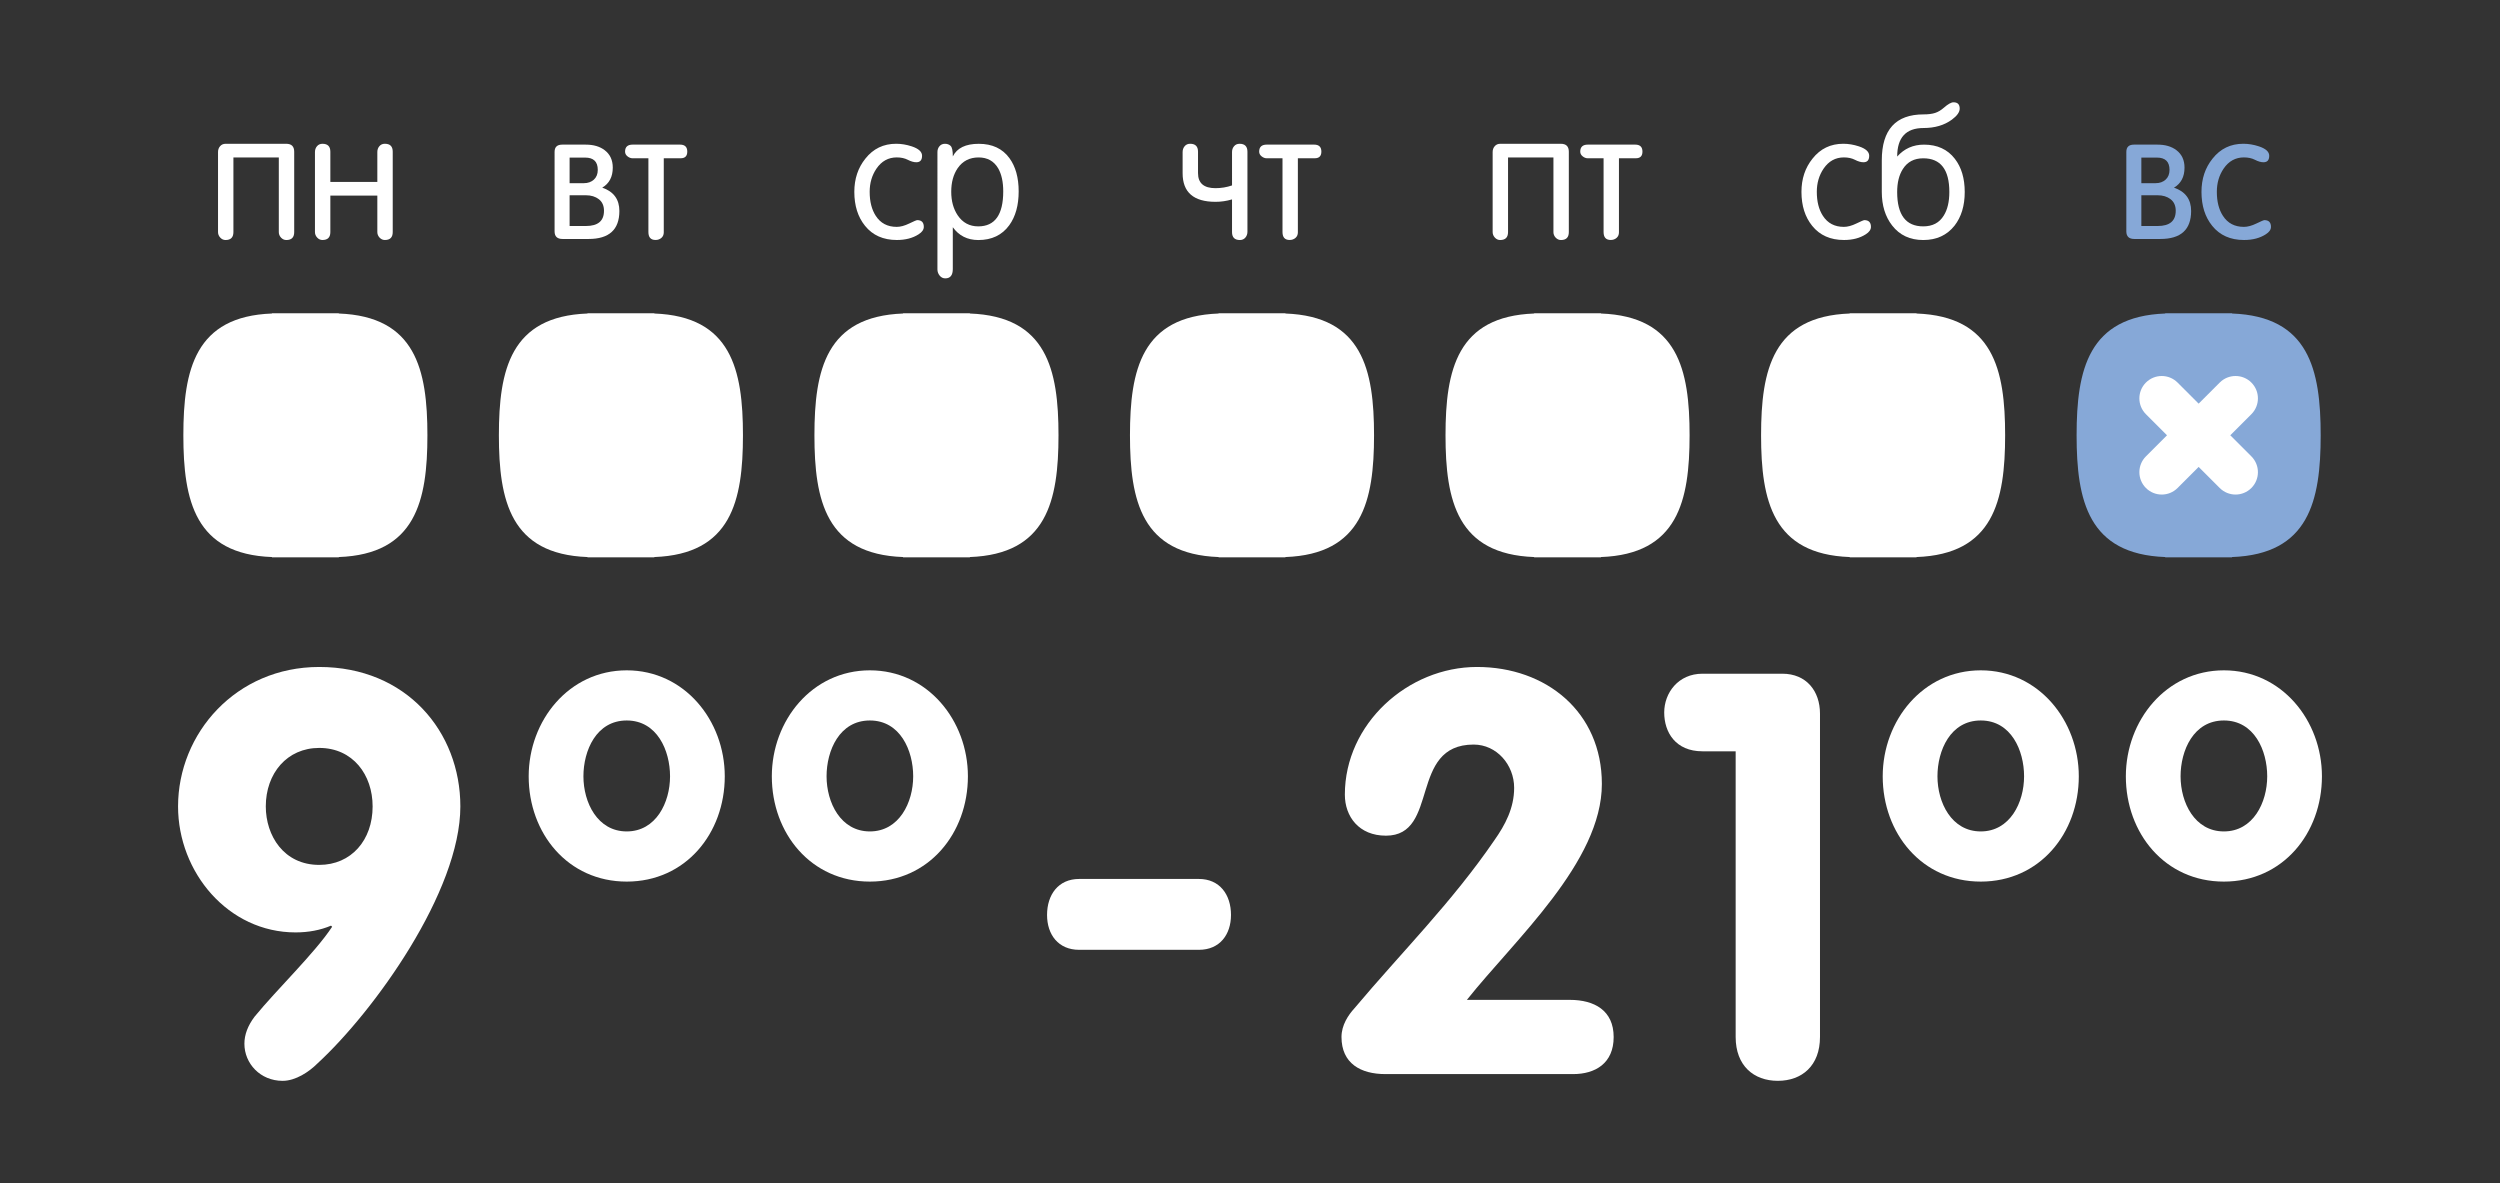 <?xml version="1.0" encoding="UTF-8"?> <!-- Generator: Adobe Illustrator 17.0.0, SVG Export Plug-In . SVG Version: 6.00 Build 0) --> <svg xmlns="http://www.w3.org/2000/svg" xmlns:xlink="http://www.w3.org/1999/xlink" id="Слой_1" x="0px" y="0px" width="114.667px" height="54.267px" viewBox="0 0 114.667 54.267" xml:space="preserve"><rect x="0" y="0" width="114.667" height="54.267" fill="#333333" stroke="none"/> <g> <path fill="#86A8D7" d="M106.442,19.965c0-3.009-0.539-5.456-4.065-5.585v-0.012h-0.289h-2.487h-0.289v0.012 c-3.526,0.129-4.065,2.576-4.065,5.585c0,3.009,0.539,5.456,4.065,5.585v0.012h0.289h2.487h0.289V25.55 C105.903,25.421,106.442,22.974,106.442,19.965z"></path> <path fill="#FFFFFF" d="M19.604,19.965c0-3.009-0.539-5.456-4.065-5.585v-0.012h-0.289h-2.487h-0.289v0.012 C8.949,14.51,8.41,16.957,8.41,19.965c0,3.009,0.539,5.456,4.065,5.585v0.012h0.289h2.487h0.289V25.55 C19.065,25.421,19.604,22.974,19.604,19.965z"></path> <path fill="#FFFFFF" d="M34.077,19.965c0-3.009-0.539-5.456-4.065-5.585v-0.012h-0.289h-2.487h-0.289v0.012 c-3.526,0.129-4.065,2.576-4.065,5.585c0,3.009,0.539,5.456,4.065,5.585v0.012h0.289h2.487h0.289V25.55 C33.538,25.421,34.077,22.974,34.077,19.965z"></path> <path fill="#FFFFFF" d="M48.55,19.965c0-3.009-0.539-5.456-4.065-5.585v-0.012h-0.289h-2.487h-0.289v0.012 c-3.526,0.129-4.065,2.576-4.065,5.585c0,3.009,0.539,5.456,4.065,5.585v0.012h0.289h2.487h0.289V25.55 C48.011,25.421,48.55,22.974,48.55,19.965z"></path> <path fill="#FFFFFF" d="M63.023,19.965c0-3.009-0.539-5.456-4.065-5.585v-0.012h-0.289h-2.487h-0.289v0.012 c-3.526,0.129-4.065,2.576-4.065,5.585c0,3.009,0.539,5.456,4.065,5.585v0.012h0.289h2.487h0.289V25.55 C62.484,25.421,63.023,22.974,63.023,19.965z"></path> <path fill="#FFFFFF" d="M77.496,19.965c0-3.009-0.539-5.456-4.065-5.585v-0.012h-0.289h-2.487h-0.289v0.012 c-3.526,0.129-4.065,2.576-4.065,5.585c0,3.009,0.539,5.456,4.065,5.585v0.012h0.289h2.487h0.289V25.55 C76.957,25.421,77.496,22.974,77.496,19.965z"></path> <path fill="#FFFFFF" d="M91.969,19.965c0-3.009-0.539-5.456-4.065-5.585v-0.012h-0.289h-2.487H84.84v0.012 c-3.526,0.129-4.065,2.576-4.065,5.585c0,3.009,0.539,5.456,4.065,5.585v0.012h0.289h2.487h0.289V25.55 C91.43,25.421,91.969,22.974,91.969,19.965z"></path> <g> <g> <path fill="#86A8D7" d="M100.5,9.677c0,0.856-0.471,1.284-1.411,1.284h-1.197c-0.243,0-0.364-0.116-0.364-0.349V6.967 c0-0.222,0.116-0.333,0.348-0.333h1.085c0.354,0,0.642,0.085,0.864,0.254c0.249,0.19,0.372,0.457,0.372,0.8 c0,0.423-0.161,0.729-0.483,0.919C100.238,8.787,100.5,9.144,100.5,9.677z M98.217,7.229v1.173h0.65 c0.191,0,0.344-0.054,0.463-0.163s0.179-0.257,0.179-0.448c0-0.375-0.193-0.563-0.578-0.563H98.217z M98.217,8.956v1.41h0.749 c0.552,0,0.828-0.232,0.828-0.697c0-0.232-0.078-0.409-0.235-0.531c-0.156-0.121-0.354-0.182-0.593-0.182H98.217z"></path> <path fill="#86A8D7" d="M100.975,8.801c0-0.596,0.169-1.105,0.508-1.526c0.359-0.454,0.829-0.681,1.41-0.681 c0.238,0,0.475,0.04,0.713,0.118c0.317,0.104,0.476,0.249,0.476,0.432c0,0.199-0.088,0.298-0.263,0.298 c-0.116,0-0.246-0.037-0.389-0.111s-0.313-0.111-0.509-0.111c-0.387,0-0.697,0.172-0.931,0.515 c-0.207,0.306-0.311,0.66-0.311,1.062c0,0.449,0.093,0.816,0.279,1.102c0.218,0.338,0.538,0.507,0.962,0.507 c0.17,0,0.361-0.051,0.573-0.154s0.334-0.155,0.366-0.155c0.201,0,0.303,0.103,0.303,0.309c0,0.127-0.079,0.24-0.238,0.341 c-0.27,0.174-0.603,0.261-0.998,0.261c-0.624,0-1.11-0.216-1.459-0.649C101.139,9.954,100.975,9.435,100.975,8.801z"></path> </g> </g> <path fill="#FFFFFF" d="M90.851,40.436c-2.701,0-4.497-2.213-4.497-4.828c0-2.562,1.848-4.862,4.497-4.862s4.497,2.301,4.497,4.862 C95.348,38.222,93.553,40.436,90.851,40.436z M90.851,33.046c-1.394,0-1.986,1.377-1.986,2.562c0,1.203,0.645,2.527,1.986,2.527 s1.987-1.325,1.987-2.527C92.838,34.423,92.246,33.046,90.851,33.046z"></path> <path fill="#FFFFFF" d="M102.003,40.436c-2.701,0-4.497-2.213-4.497-4.828c0-2.562,1.848-4.862,4.497-4.862 s4.497,2.301,4.497,4.862C106.499,38.222,104.704,40.436,102.003,40.436z M102.003,33.046c-1.394,0-1.987,1.377-1.987,2.562 c0,1.203,0.645,2.527,1.987,2.527s1.987-1.325,1.987-2.527C103.99,34.423,103.397,33.046,102.003,33.046z"></path> <path fill="#FFFFFF" d="M28.746,40.436c-2.701,0-4.497-2.213-4.497-4.828c0-2.562,1.848-4.862,4.497-4.862s4.497,2.301,4.497,4.862 C33.243,38.222,31.448,40.436,28.746,40.436z M28.746,33.046c-1.394,0-1.986,1.377-1.986,2.562c0,1.203,0.645,2.527,1.986,2.527 c1.342,0,1.987-1.325,1.987-2.527C30.733,34.423,30.141,33.046,28.746,33.046z"></path> <path fill="#FFFFFF" d="M39.898,40.436c-2.701,0-4.497-2.213-4.497-4.828c0-2.562,1.848-4.862,4.497-4.862 c2.649,0,4.497,2.301,4.497,4.862C44.394,38.222,42.599,40.436,39.898,40.436z M39.898,33.046c-1.394,0-1.986,1.377-1.986,2.562 c0,1.203,0.645,2.527,1.986,2.527c1.342,0,1.987-1.325,1.987-2.527C41.885,34.423,41.292,33.046,39.898,33.046z"></path> <path fill="#FFFFFF" d="M54.991,43.565h-5.495c-0.953,0-1.471-0.696-1.471-1.599c0-0.929,0.517-1.651,1.471-1.651h5.495 c0.953,0,1.471,0.721,1.471,1.651C56.461,42.869,55.944,43.565,54.991,43.565z"></path> <g> <path fill="#FFFFFF" d="M12.79,7.221h-2.084v3.425c0,0.242-0.121,0.363-0.361,0.363c-0.094,0-0.175-0.037-0.243-0.111 c-0.068-0.074-0.102-0.158-0.102-0.253V6.974c0-0.105,0.031-0.195,0.095-0.268c0.063-0.074,0.148-0.111,0.253-0.111h2.781 c0.243,0,0.365,0.121,0.365,0.364v3.686c0,0.243-0.12,0.364-0.36,0.364c-0.095,0-0.175-0.037-0.244-0.11 c-0.068-0.074-0.102-0.158-0.102-0.252V7.221z"></path> <path fill="#FFFFFF" d="M17.307,8.972h-2.155v1.673c0,0.242-0.121,0.363-0.361,0.363c-0.094,0-0.175-0.037-0.243-0.111 c-0.068-0.074-0.102-0.158-0.102-0.253V6.974c0-0.105,0.031-0.195,0.094-0.268c0.062-0.074,0.146-0.111,0.251-0.111 c0.24,0,0.361,0.121,0.361,0.363v1.388h2.155V6.973c0-0.105,0.031-0.194,0.094-0.268c0.063-0.074,0.146-0.111,0.251-0.111 c0.241,0,0.361,0.121,0.361,0.364v3.686c0,0.243-0.12,0.364-0.361,0.364c-0.094,0-0.175-0.037-0.243-0.11 c-0.068-0.074-0.102-0.158-0.102-0.253V8.972z"></path> </g> <g> <path fill="#FFFFFF" d="M28.409,9.677c0,0.856-0.471,1.284-1.411,1.284h-1.197c-0.243,0-0.364-0.116-0.364-0.349V6.967 c0-0.222,0.116-0.333,0.348-0.333h1.085c0.354,0,0.642,0.085,0.864,0.254c0.249,0.19,0.372,0.457,0.372,0.8 c0,0.423-0.161,0.729-0.483,0.919C28.147,8.787,28.409,9.144,28.409,9.677z M26.126,7.229v1.173h0.65 c0.191,0,0.344-0.054,0.463-0.163s0.179-0.257,0.179-0.448c0-0.375-0.193-0.563-0.578-0.563H26.126z M26.126,8.956v1.41h0.749 c0.552,0,0.828-0.232,0.828-0.697c0-0.232-0.078-0.409-0.235-0.531c-0.156-0.121-0.354-0.182-0.593-0.182H26.126z"></path> <path fill="#FFFFFF" d="M29.74,7.26h-0.721c-0.085,0-0.164-0.03-0.238-0.089c-0.074-0.059-0.111-0.131-0.111-0.217 c0-0.214,0.116-0.321,0.349-0.321h2.171c0.222,0,0.333,0.107,0.333,0.321c0,0.203-0.101,0.305-0.303,0.305h-0.775v3.4 c0,0.105-0.037,0.19-0.109,0.253c-0.074,0.063-0.163,0.095-0.267,0.095c-0.22,0-0.329-0.121-0.329-0.364V7.26z"></path> </g> <g> <path fill="#FFFFFF" d="M39.185,8.801c0-0.596,0.169-1.105,0.508-1.526c0.359-0.454,0.829-0.681,1.41-0.681 c0.238,0,0.475,0.04,0.713,0.118c0.317,0.104,0.476,0.249,0.476,0.432c0,0.199-0.088,0.298-0.263,0.298 c-0.116,0-0.246-0.037-0.389-0.111s-0.313-0.111-0.509-0.111c-0.387,0-0.697,0.172-0.931,0.515 c-0.207,0.306-0.311,0.66-0.311,1.062c0,0.449,0.093,0.816,0.279,1.102c0.218,0.338,0.538,0.507,0.962,0.507 c0.17,0,0.361-0.051,0.573-0.154s0.334-0.155,0.366-0.155c0.201,0,0.303,0.103,0.303,0.309c0,0.127-0.079,0.24-0.238,0.341 c-0.27,0.174-0.603,0.261-0.998,0.261c-0.624,0-1.11-0.216-1.459-0.649C39.349,9.954,39.185,9.435,39.185,8.801z"></path> <path fill="#FFFFFF" d="M43.702,10.422v1.918c0,0.285-0.115,0.428-0.345,0.428c-0.104,0-0.191-0.043-0.258-0.127 c-0.068-0.085-0.102-0.179-0.102-0.285V6.975c0-0.105,0.031-0.195,0.094-0.269c0.063-0.074,0.146-0.111,0.251-0.111 s0.191,0.031,0.258,0.094c0.069,0.063,0.103,0.224,0.103,0.485c0.192-0.385,0.588-0.578,1.19-0.578 c0.618,0,1.086,0.219,1.406,0.657c0.282,0.385,0.424,0.894,0.424,1.526c0,0.638-0.144,1.155-0.431,1.551 c-0.33,0.454-0.804,0.68-1.422,0.68C44.372,11.008,43.984,10.813,43.702,10.422z M43.63,8.794c0,0.425,0.098,0.784,0.294,1.078 c0.228,0.341,0.544,0.511,0.946,0.511c0.763,0,1.145-0.535,1.145-1.605c0-0.435-0.077-0.786-0.23-1.054 c-0.196-0.335-0.496-0.503-0.899-0.503c-0.414,0-0.734,0.165-0.962,0.495C43.728,8.005,43.63,8.364,43.63,8.794z"></path> </g> <g> <path fill="#FFFFFF" d="M57.216,6.959v3.67c0,0.106-0.032,0.195-0.095,0.269c-0.063,0.074-0.146,0.111-0.251,0.111 c-0.24,0-0.361-0.121-0.361-0.364V9.146c-0.249,0.074-0.501,0.111-0.755,0.111c-1.008,0-1.511-0.437-1.511-1.311V6.974 c0-0.105,0.031-0.195,0.094-0.269c0.062-0.074,0.146-0.111,0.251-0.111c0.24,0,0.361,0.121,0.361,0.362v0.983 c0,0.461,0.266,0.692,0.8,0.692c0.262,0,0.516-0.042,0.76-0.126V6.972c0-0.105,0.032-0.194,0.095-0.267 c0.062-0.074,0.146-0.11,0.251-0.11C57.095,6.594,57.216,6.716,57.216,6.959z"></path> <path fill="#FFFFFF" d="M58.824,7.26h-0.721c-0.085,0-0.164-0.03-0.238-0.089c-0.074-0.059-0.111-0.131-0.111-0.217 c0-0.214,0.116-0.321,0.349-0.321h2.171c0.222,0,0.333,0.107,0.333,0.321c0,0.203-0.101,0.305-0.303,0.305h-0.775v3.4 c0,0.105-0.037,0.19-0.109,0.253c-0.074,0.063-0.163,0.095-0.267,0.095c-0.22,0-0.329-0.121-0.329-0.364V7.26z"></path> </g> <g> <path fill="#FFFFFF" d="M71.253,7.221h-2.084v3.425c0,0.242-0.121,0.363-0.361,0.363c-0.094,0-0.175-0.037-0.243-0.111 c-0.068-0.074-0.102-0.158-0.102-0.253V6.974c0-0.105,0.031-0.195,0.095-0.268c0.063-0.074,0.148-0.111,0.253-0.111h2.781 c0.243,0,0.365,0.121,0.365,0.364v3.686c0,0.243-0.12,0.364-0.36,0.364c-0.095,0-0.175-0.037-0.244-0.11 c-0.068-0.074-0.102-0.158-0.102-0.252V7.221z"></path> <path fill="#FFFFFF" d="M73.551,7.26H72.83c-0.085,0-0.164-0.03-0.238-0.089c-0.074-0.059-0.111-0.131-0.111-0.217 c0-0.214,0.116-0.321,0.349-0.321h2.171c0.222,0,0.333,0.107,0.333,0.321c0,0.203-0.101,0.305-0.303,0.305h-0.775v3.4 c0,0.105-0.037,0.19-0.109,0.253c-0.074,0.063-0.163,0.095-0.267,0.095c-0.22,0-0.329-0.121-0.329-0.364V7.26z"></path> </g> <g> <path fill="#FFFFFF" d="M82.627,8.801c0-0.596,0.169-1.105,0.508-1.526c0.359-0.454,0.829-0.681,1.41-0.681 c0.238,0,0.475,0.04,0.713,0.118c0.317,0.104,0.476,0.249,0.476,0.432c0,0.199-0.088,0.298-0.263,0.298 c-0.116,0-0.246-0.037-0.389-0.111s-0.313-0.111-0.509-0.111c-0.387,0-0.697,0.172-0.931,0.515 c-0.207,0.306-0.311,0.66-0.311,1.062c0,0.449,0.093,0.816,0.279,1.102c0.218,0.338,0.538,0.507,0.962,0.507 c0.17,0,0.361-0.051,0.573-0.154s0.334-0.155,0.366-0.155c0.201,0,0.303,0.103,0.303,0.309c0,0.127-0.079,0.24-0.238,0.341 c-0.27,0.174-0.603,0.261-0.998,0.261c-0.624,0-1.11-0.216-1.459-0.649C82.792,9.954,82.627,9.435,82.627,8.801z"></path> <path fill="#FFFFFF" d="M87.018,7.181c0.323-0.365,0.733-0.547,1.231-0.547c0.608,0,1.081,0.217,1.414,0.65 c0.302,0.391,0.453,0.898,0.453,1.522c0,0.629-0.156,1.143-0.468,1.545c-0.348,0.439-0.826,0.658-1.434,0.658 s-1.083-0.222-1.427-0.666c-0.317-0.407-0.475-0.922-0.475-1.545V7.355c0-1.405,0.638-2.108,1.917-2.108 c0.217,0,0.394-0.023,0.531-0.068c0.137-0.045,0.269-0.125,0.397-0.237c0.19-0.166,0.338-0.25,0.443-0.25 c0.191,0,0.285,0.097,0.285,0.289c0,0.161-0.119,0.329-0.357,0.506c-0.35,0.257-0.785,0.385-1.304,0.385 C87.42,5.873,87.018,6.31,87.018,7.181z M88.214,10.383c0.426,0,0.739-0.165,0.941-0.497c0.17-0.273,0.255-0.634,0.255-1.08 c0-1.03-0.4-1.545-1.197-1.545c-0.415,0-0.726,0.163-0.933,0.489c-0.176,0.274-0.263,0.626-0.263,1.057 C87.018,9.857,87.416,10.383,88.214,10.383z"></path> </g> <path fill="#FFFFFF" d="M99.878,22.383l0.967-0.967l0.967,0.967c0.401,0.401,1.05,0.401,1.451,0c0.401-0.401,0.401-1.05,0-1.451 l-0.967-0.967l0.967-0.967c0.401-0.401,0.401-1.051,0-1.451c-0.401-0.401-1.05-0.401-1.451,0l-0.967,0.967l-0.967-0.967 c-0.401-0.401-1.05-0.401-1.451,0c-0.401,0.401-0.401,1.051,0,1.451l0.967,0.967l-0.967,0.967c-0.401,0.401-0.401,1.05,0,1.451 S99.477,22.784,99.878,22.383z"></path> <g> <g> <path fill="#FFFFFF" d="M72.157,49.265h-8.615c-1.134,0-2.012-0.49-2.012-1.702c0-0.542,0.31-1.006,0.593-1.315 c2.167-2.579,4.462-4.849,6.422-7.712c0.49-0.696,0.904-1.47,0.904-2.399c0-1.057-0.8-1.986-1.857-1.986 c-2.992,0-1.548,4.179-4.024,4.179c-1.238,0-1.884-0.877-1.884-1.883c0-3.25,2.889-5.855,6.061-5.855 c3.172,0,5.727,2.063,5.727,5.365c0,3.585-3.998,7.145-6.191,9.904h4.72c1.134,0,2.012,0.49,2.012,1.703 C74.015,48.775,73.164,49.265,72.157,49.265z"></path> <path fill="#FFFFFF" d="M81.543,49.574c-1.109,0-1.934-0.696-1.934-2.012V34.46h-1.522c-1.238,0-1.755-0.877-1.755-1.779 c0-0.903,0.645-1.78,1.755-1.78h3.662c1.109,0,1.728,0.8,1.728,1.831v14.831C83.478,48.878,82.653,49.574,81.543,49.574z"></path> </g> </g> <path fill="#FFFFFF" d="M14.563,48.775c-0.386,0.387-1.005,0.8-1.599,0.8c-1.032,0-1.754-0.8-1.754-1.702 c0-0.413,0.154-0.825,0.464-1.238c1.033-1.264,2.76-2.915,3.56-4.127l-0.051-0.051c-0.49,0.206-1.032,0.31-1.625,0.31 c-3.096,0-5.391-2.76-5.391-5.778c0-3.353,2.656-6.397,6.474-6.397c3.998,0,6.474,2.966,6.474,6.397 C21.115,40.882,17.169,46.376,14.563,48.775z M14.641,34.305c-1.47,0-2.45,1.161-2.45,2.683c0,1.341,0.826,2.682,2.45,2.682 c1.47,0,2.45-1.135,2.45-2.682C17.092,35.543,16.189,34.305,14.641,34.305z"></path> </g> </svg> 